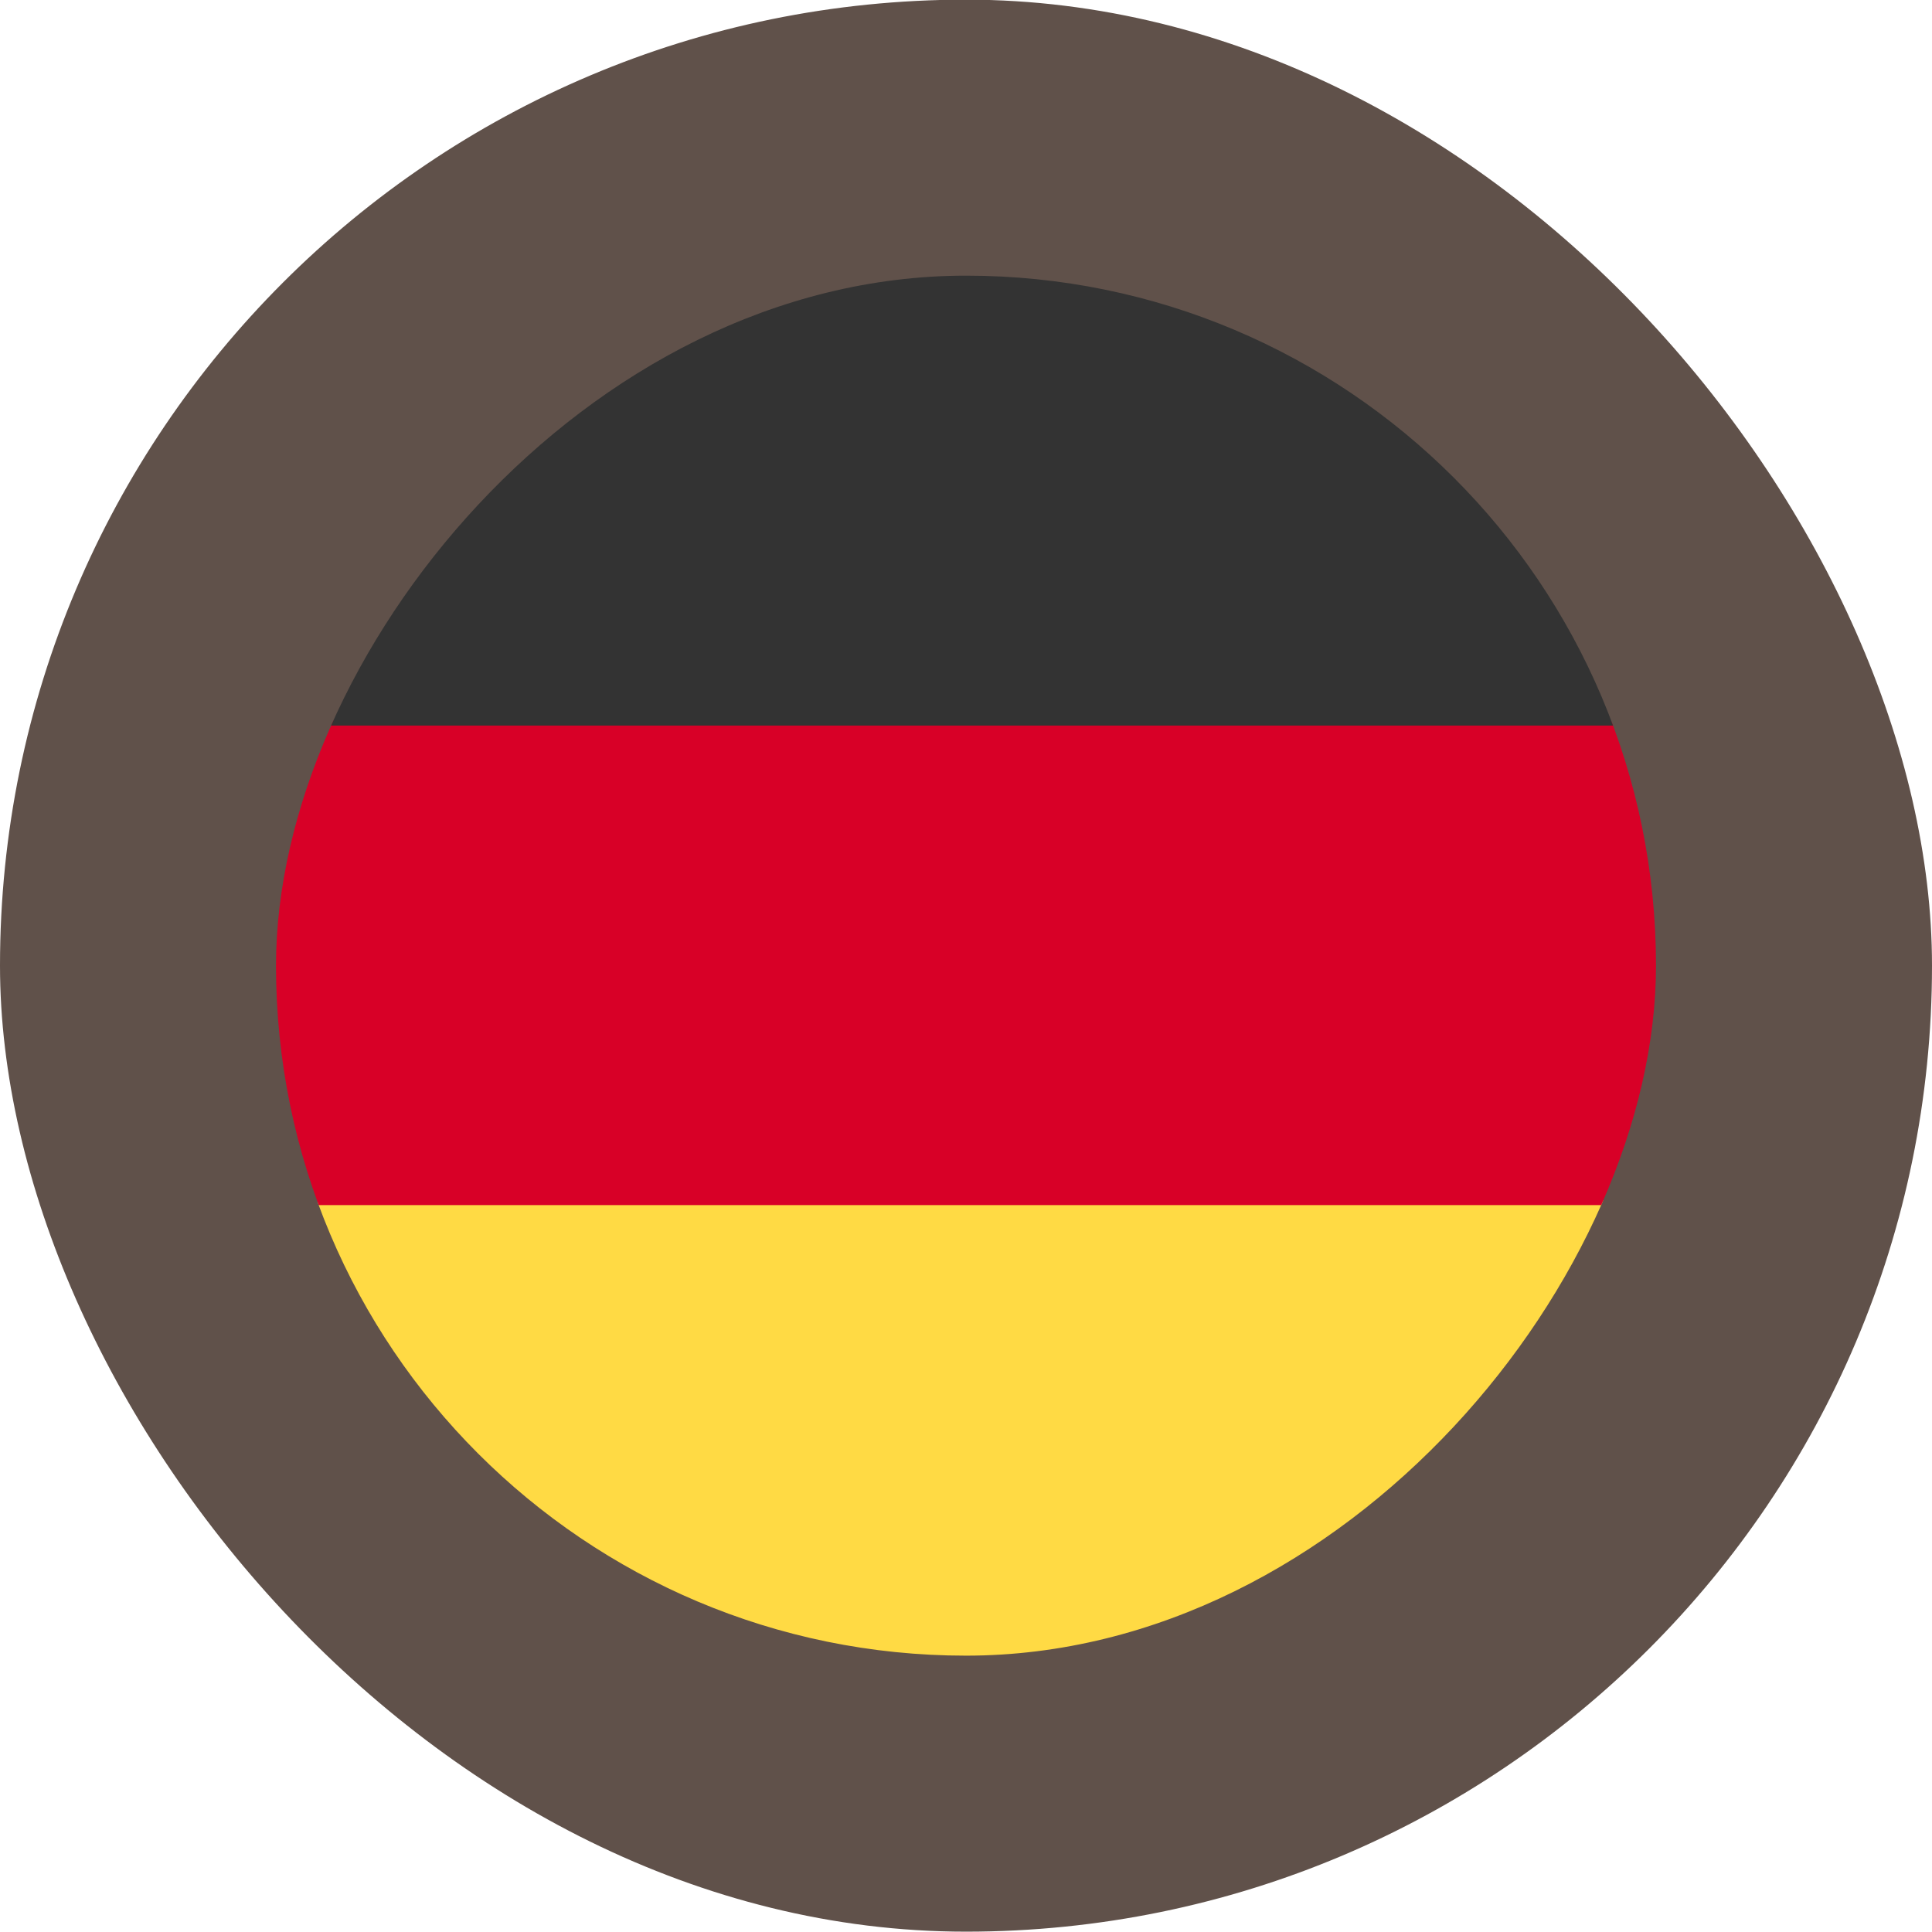 <svg width="28" height="28" fill="none" xmlns="http://www.w3.org/2000/svg"><rect y="-.005" width="28" height="28" rx="14" fill="#60514A"/><g clip-path="url(#a)"><path d="m4 17.475 10.03-1 9.97 1v6.52H4v-6.52Z" fill="#FFDA44"/><path d="m4 10.515 9.96-.9 10.04.9v6.95H4v-6.95Z" fill="#D80027"/><path d="M4 3.995h20v6.52H4v-6.52Z" fill="#333"/></g><defs><clipPath id="a"><rect width="20" height="20" rx="10" transform="matrix(1 0 0 -1 4 23.995)" fill="#fff"/></clipPath></defs></svg>